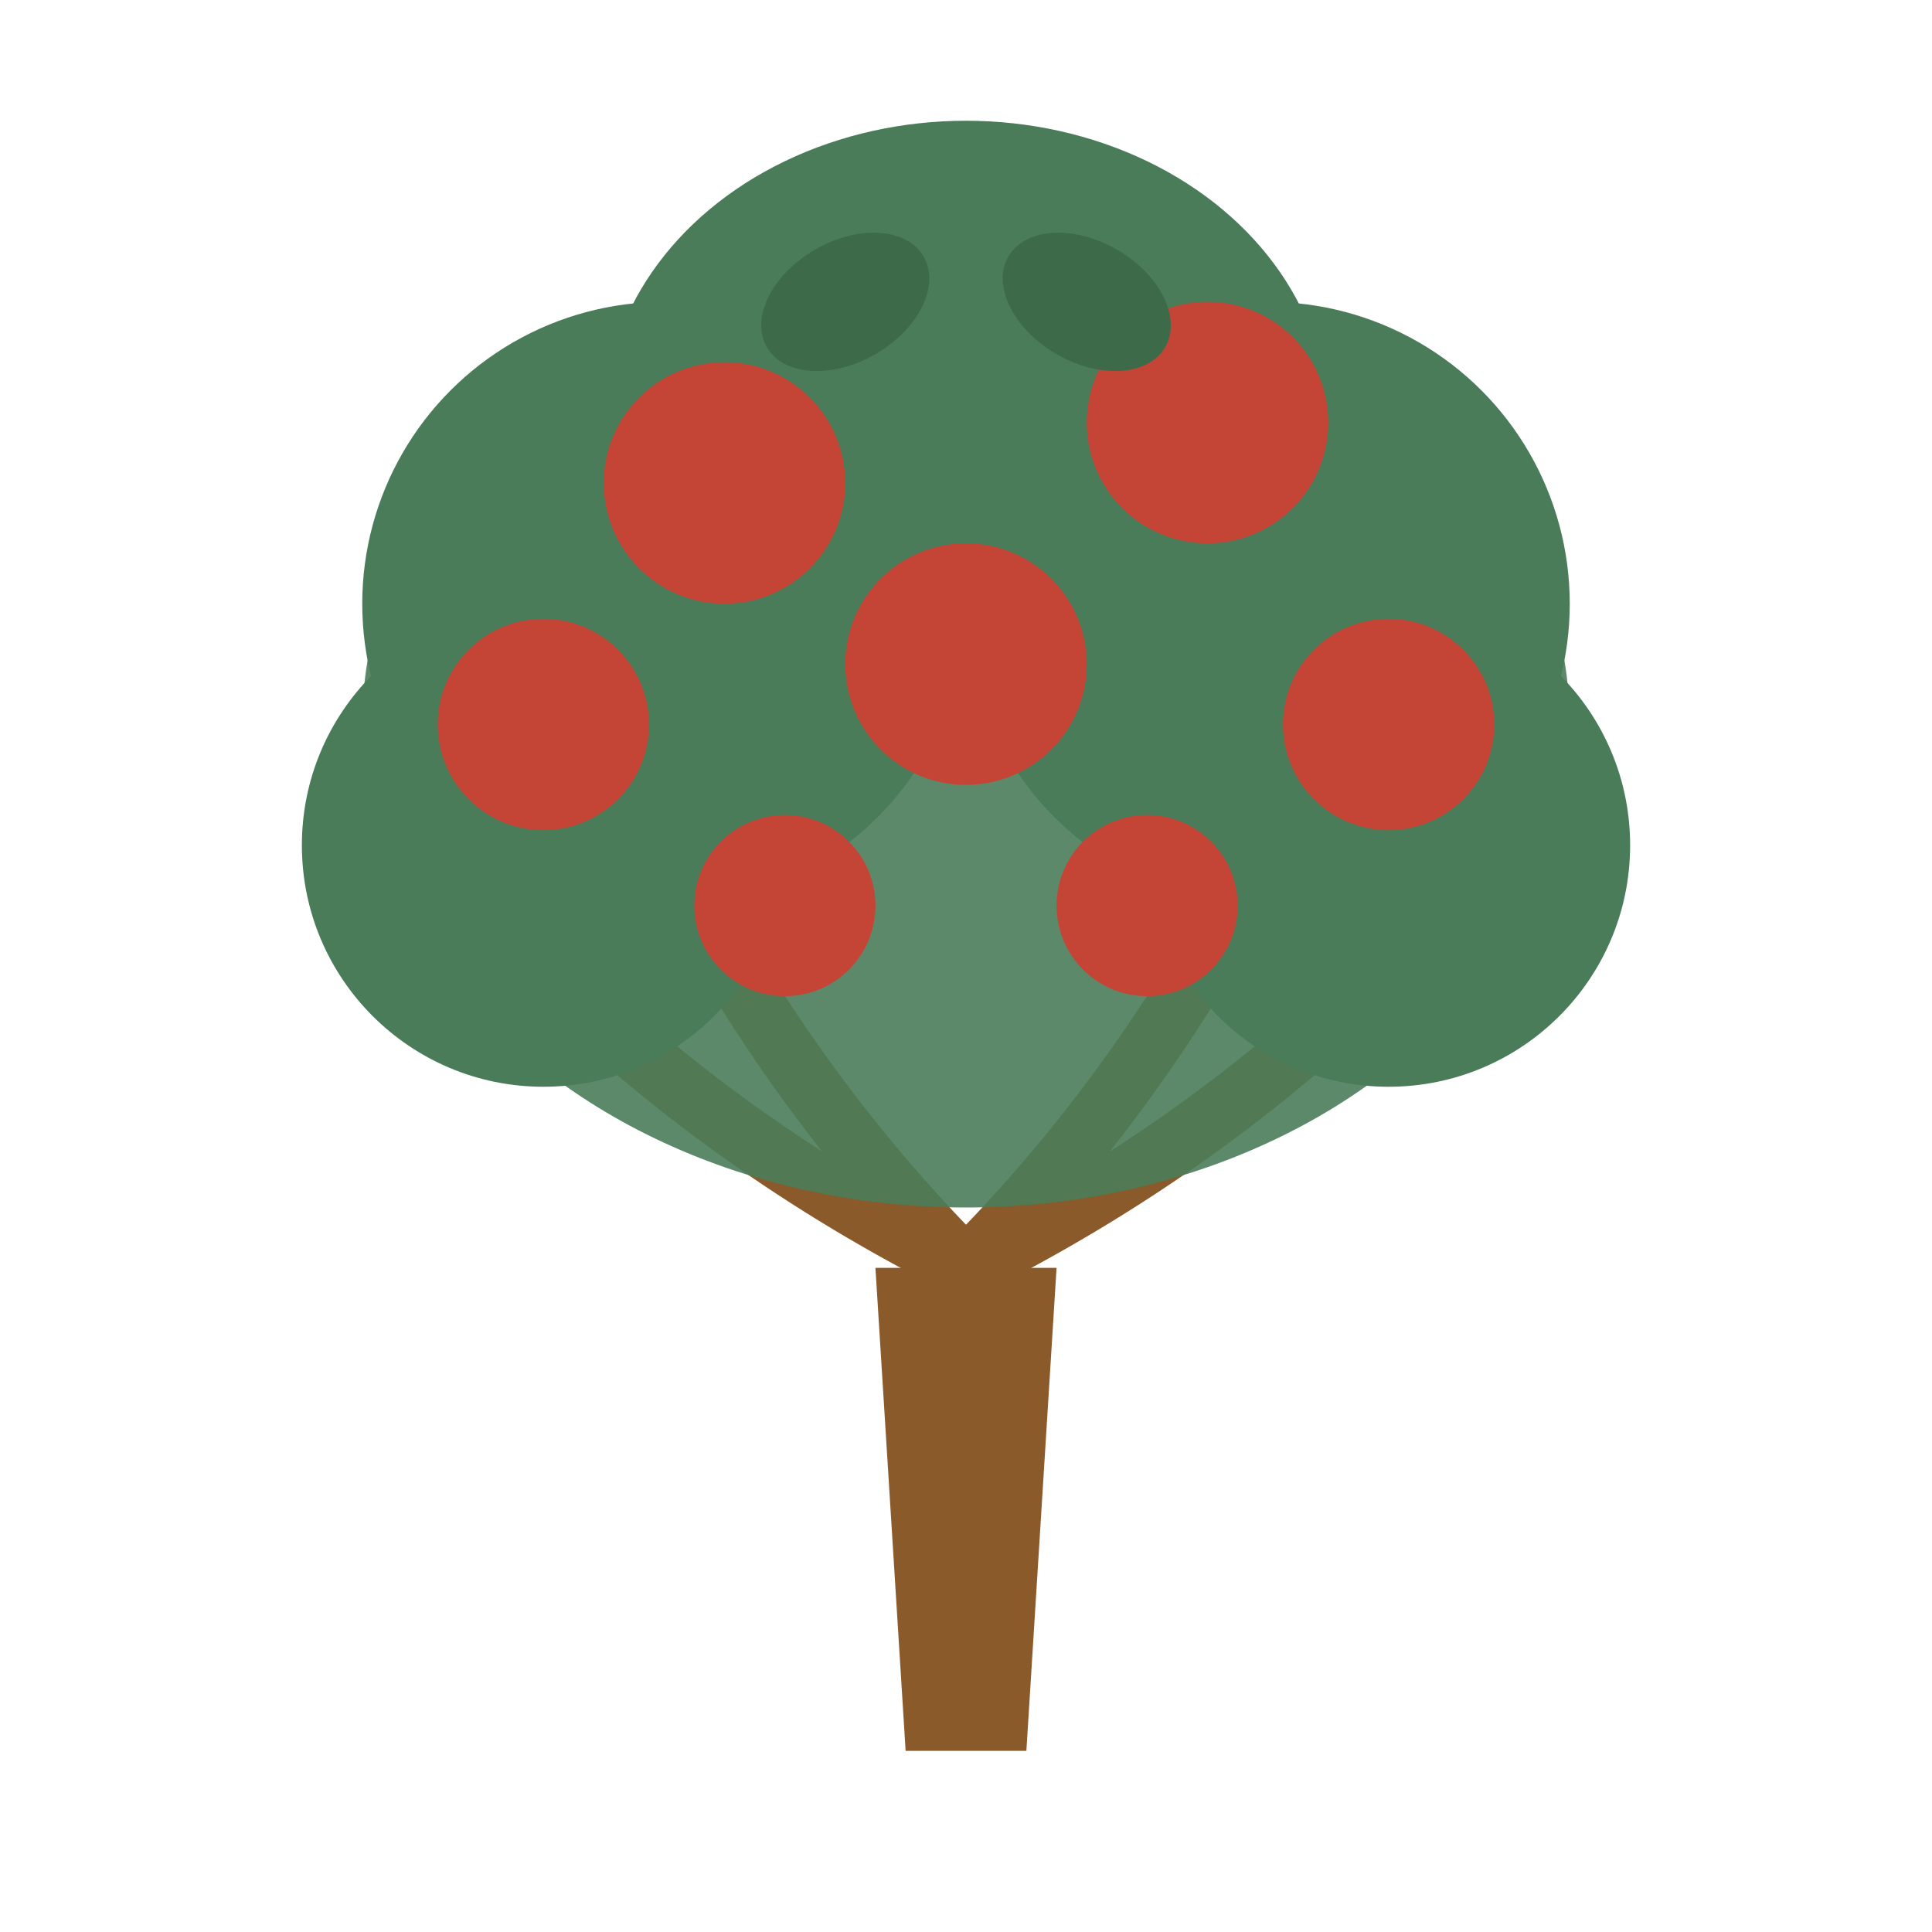 <svg viewBox="0 0 64 64" fill="#4a7c59" xmlns="http://www.w3.org/2000/svg">
  <!-- Trunk -->
  <path d="M30 58 L34 58 L35 42 L29 42 Z" fill="#8B5A2B"/>
  
  <!-- Main branches -->
  <path d="M32 42 Q24 38 18 32 M32 42 Q40 38 46 32 M32 42 Q26 36 22 28 M32 42 Q38 36 42 28" stroke="#8B5A2B" stroke-width="2" fill="none"/>
  
  <!-- Canopy - stylized cloud shape for foliage -->
  <ellipse cx="32" cy="24" rx="20" ry="16" fill="#4a7c59" opacity="0.9"/>
  <ellipse cx="22" cy="20" rx="10" ry="10" fill="#4a7c59"/>
  <ellipse cx="42" cy="20" rx="10" ry="10" fill="#4a7c59"/>
  <ellipse cx="32" cy="14" rx="12" ry="10" fill="#4a7c59"/>
  <ellipse cx="18" cy="28" rx="8" ry="8" fill="#4a7c59"/>
  <ellipse cx="46" cy="28" rx="8" ry="8" fill="#4a7c59"/>
  
  <!-- Fruits - apples scattered in canopy -->
  <circle cx="24" cy="16" r="4" fill="#c44536"/>
  <circle cx="40" cy="14" r="4" fill="#c44536"/>
  <circle cx="32" cy="22" r="4" fill="#c44536"/>
  <circle cx="18" cy="24" r="3.5" fill="#c44536"/>
  <circle cx="46" cy="24" r="3.5" fill="#c44536"/>
  <circle cx="26" cy="30" r="3" fill="#c44536"/>
  <circle cx="38" cy="30" r="3" fill="#c44536"/>
  
  <!-- Small leaves/details -->
  <ellipse cx="28" cy="10" rx="3" ry="2" fill="#3d6b4a" transform="rotate(-30 28 10)"/>
  <ellipse cx="36" cy="10" rx="3" ry="2" fill="#3d6b4a" transform="rotate(30 36 10)"/>
</svg>